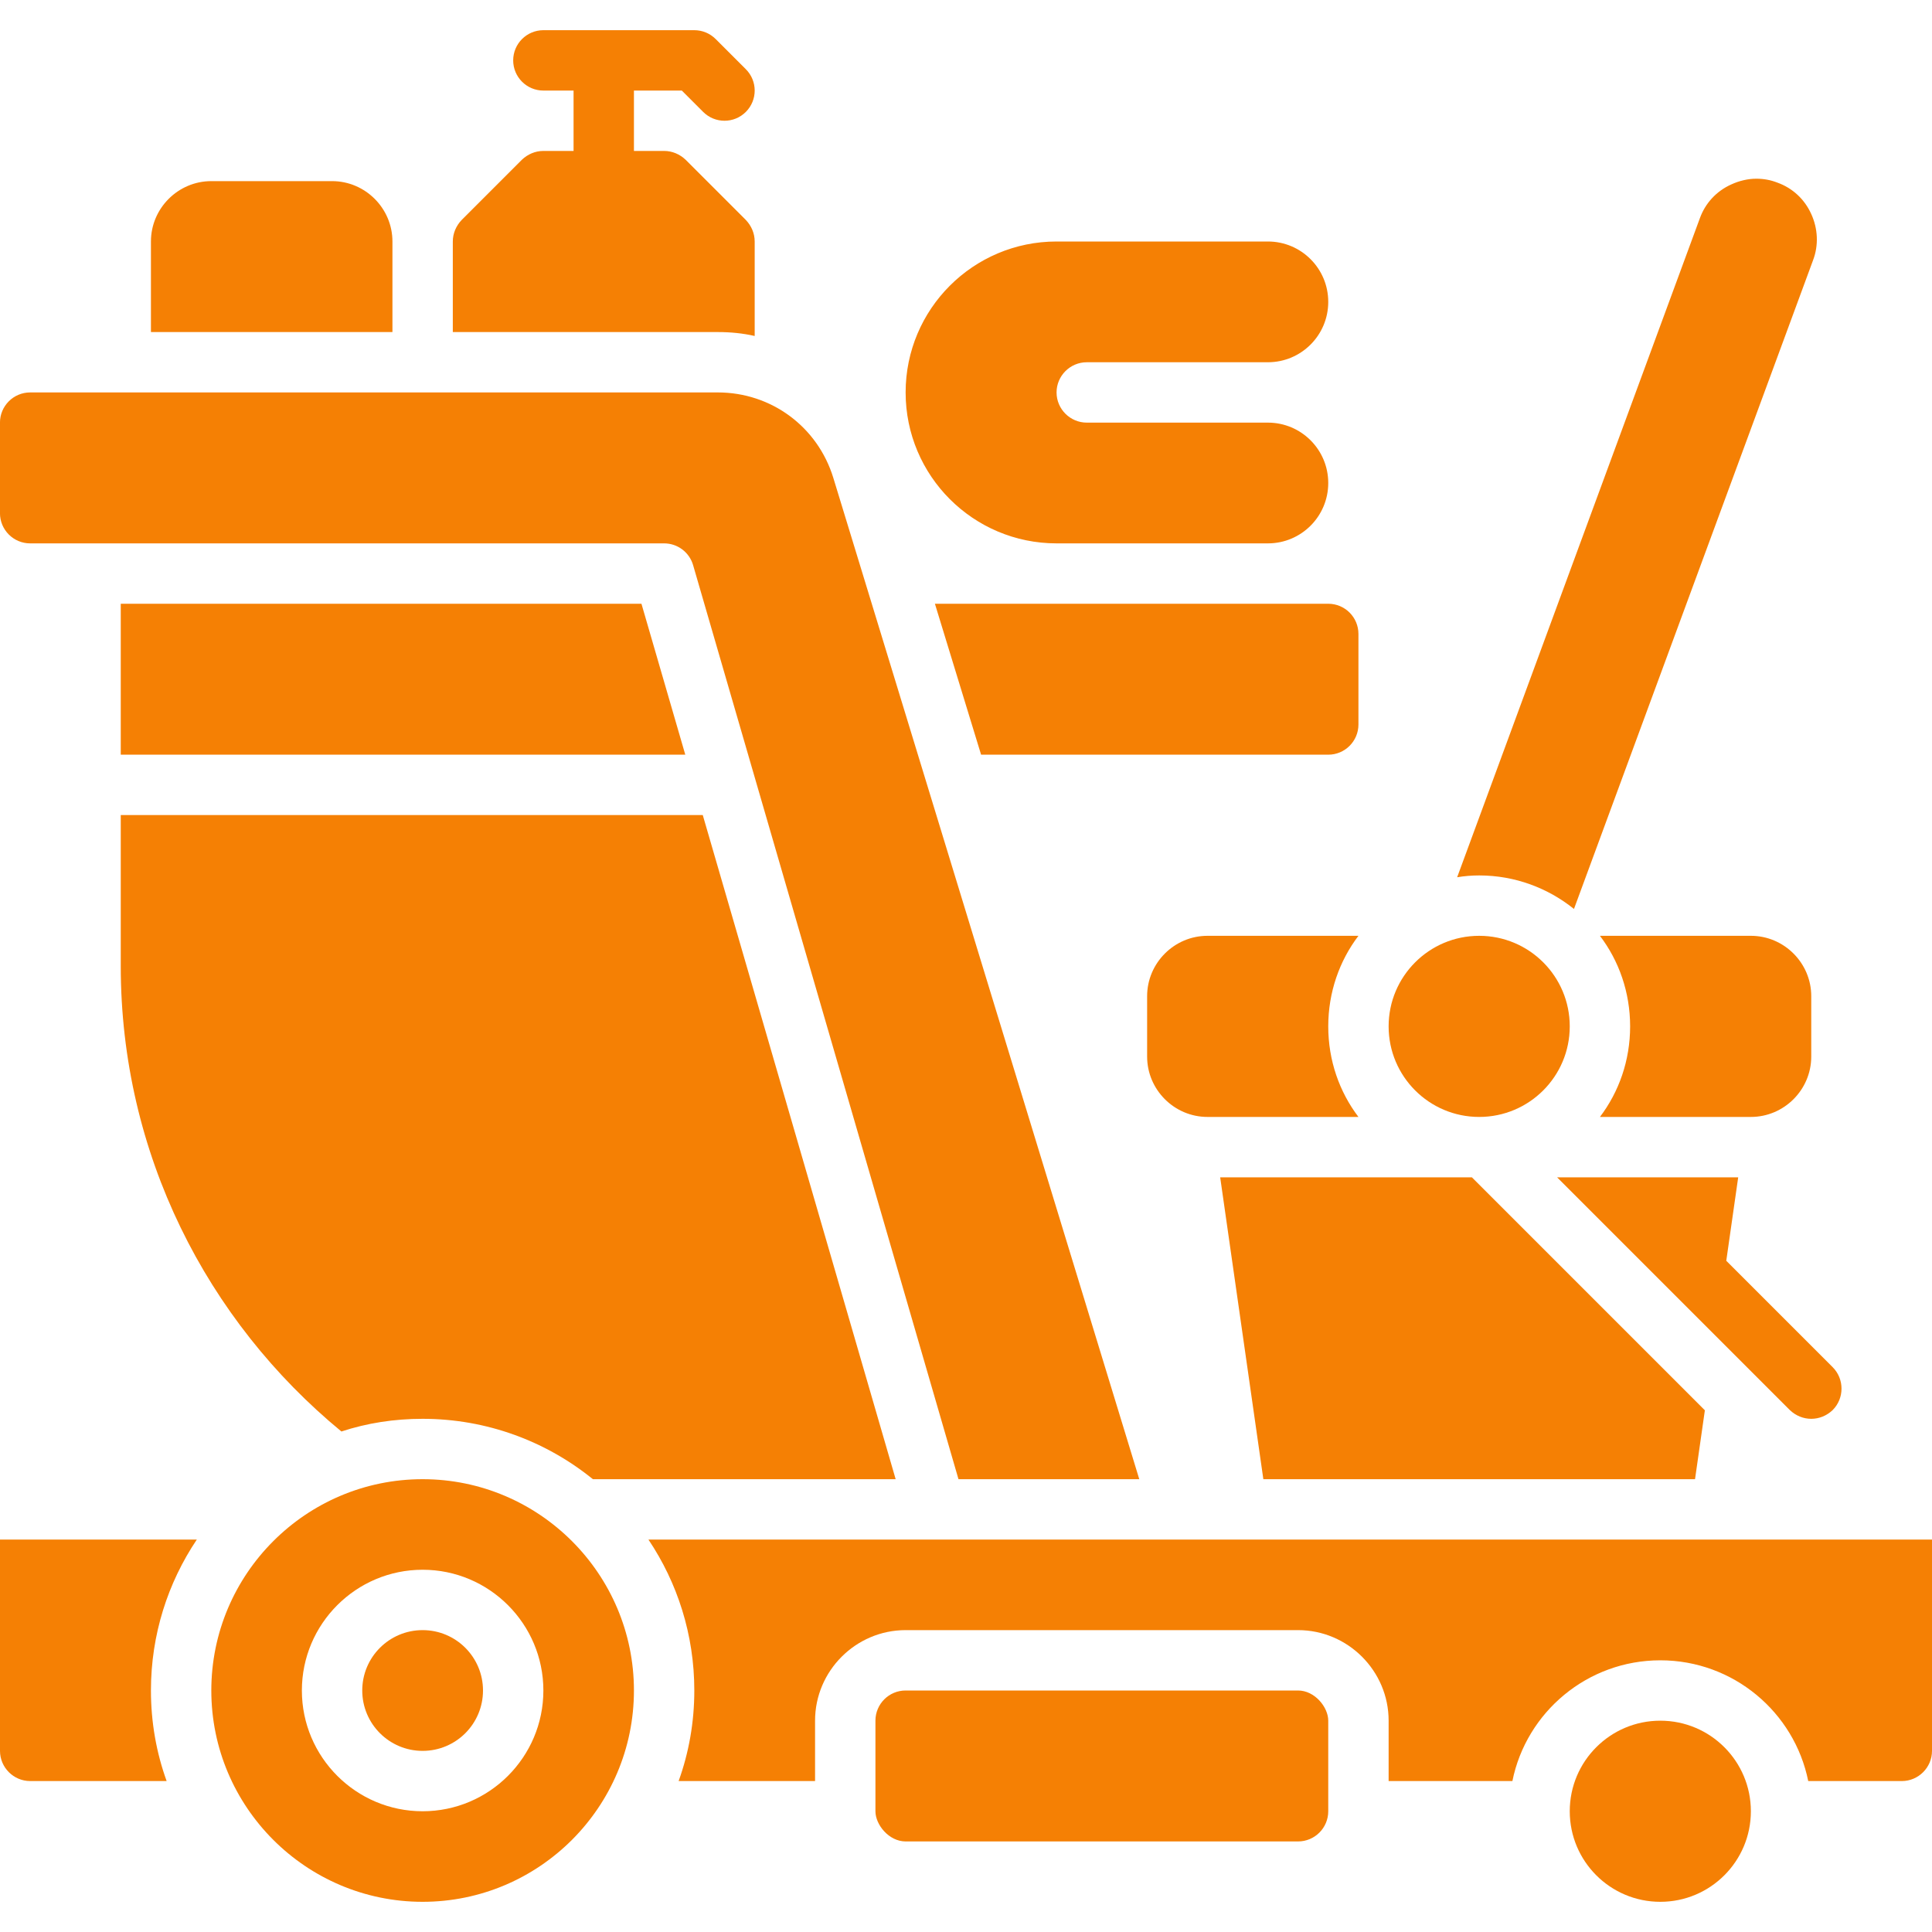 <svg xmlns="http://www.w3.org/2000/svg" xmlns:xlink="http://www.w3.org/1999/xlink" xmlns:svgjs="http://svgjs.dev/svgjs" id="Layer_1-2" viewBox="0 0 64 64" width="300" height="300"><g width="100%" height="100%" transform="matrix(1,0,0,1,0,0)"><g id="Room_Service"><path d="m52.14 30.11 7.92-21.49c.19-.5.16-1.05-.06-1.53-.22-.49-.62-.86-1.12-1.04-.23-.09-.46-.13-.7-.13-.28 0-.57.07-.83.19-.49.22-.86.62-1.04 1.12l-8.04 21.83c.24-.04.48-.06.73-.06 1.19 0 2.28.42 3.14 1.11z" fill="#f58004" fill-opacity="1" data-original-color="#000000ff" stroke="none" stroke-opacity="1"></path><path d="m30.97 20 1.53 5h11.5c.552 0 1-.448 1-1v-3c0-.552-.448-1-1-1z" fill="#f58004" fill-opacity="1" data-original-color="#000000ff" stroke="none" stroke-opacity="1"></path><circle cx="55" cy="60" r="3" fill="#f58004" fill-opacity="1" data-original-color="#000000ff" stroke="none" stroke-opacity="1"></circle><circle cx="14" cy="56" r="2" fill="#f58004" fill-opacity="1" data-original-color="#000000ff" stroke="none" stroke-opacity="1"></circle><path d="m14 49c-3.86 0-7 3.14-7 7s3.14 7 7 7 7-3.14 7-7-3.14-7-7-7zm0 11c-2.206 0-4-1.794-4-4s1.794-4 4-4 4 1.794 4 4-1.794 4-4 4z" fill="#f58004" fill-opacity="1" data-original-color="#000000ff" stroke="none" stroke-opacity="1"></path><path d="m40 31c-1.1 0-2 .9-2 2v2c0 1.1.9 2 2 2h5c-.63-.83-1-1.87-1-3s.37-2.17 1-3z" fill="#f58004" fill-opacity="1" data-original-color="#000000ff" stroke="none" stroke-opacity="1"></path><path d="m58 37c1.1 0 2-.9 2-2v-2c0-1.1-.9-2-2-2h-5c.63.83 1 1.87 1 3s-.37 2.17-1 3z" fill="#f58004" fill-opacity="1" data-original-color="#000000ff" stroke="none" stroke-opacity="1"></path><path d="m0 51v7c0 .55.45 1 1 1h4.52c-.34-.94-.52-1.95-.52-3 0-1.85.56-3.57 1.52-5z" fill="#f58004" fill-opacity="1" data-original-color="#000000ff" stroke="none" stroke-opacity="1"></path><path d="m21.48 51c.96 1.43 1.52 3.15 1.52 5 0 1.05-.18 2.06-.52 3h4.52v-2c0-1.65 1.35-3 3-3h13c1.65 0 3 1.35 3 3v2h4.1c.46-2.28 2.48-4 4.9-4s4.44 1.72 4.9 4h3.1c.55 0 1-.45 1-1v-7z" fill="#f58004" fill-opacity="1" data-original-color="#000000ff" stroke="none" stroke-opacity="1"></path><circle cx="49" cy="34" r="3" fill="#f58004" fill-opacity="1" data-original-color="#000000ff" stroke="none" stroke-opacity="1"></circle><rect height="5" rx="1" width="15" x="29" y="56" fill="#f58004" fill-opacity="1" data-original-color="#000000ff" stroke="none" stroke-opacity="1"></rect><path d="m35 18h7c1.105 0 2-.895 2-2 0-1.105-.895-2-2-2h-6c-.55 0-1-.45-1-1s.45-1 1-1h6c1.105 0 2-.895 2-2 0-1.105-.895-2-2-2h-7c-2.761 0-5 2.239-5 5s2.239 5 5 5z" fill="#f58004" fill-opacity="1" data-original-color="#000000ff" stroke="none" stroke-opacity="1"></path><path d="m25 11.13v-3.13c0-.27-.11-.52-.29-.71l-2-2c-.19-.18-.44-.29-.71-.29h-1v-2h1.586l.707.707c.195.195.451.293.707.293s.512-.098.707-.293c.391-.391.391-1.023 0-1.414l-1-1c-.188-.188-.442-.293-.707-.293h-5c-.552 0-1 .448-1 1s.448 1 1 1h1v2h-1c-.27 0-.52.11-.71.29l-2 2c-.18.19-.29.44-.29.71v3h8.78c.42 0 .83.04 1.22.13z" fill="#f58004" fill-opacity="1" data-original-color="#000000ff" stroke="none" stroke-opacity="1"></path><path d="m13 8c0-1.1-.9-2-2-2h-4c-1.1 0-2 .9-2 2v3h8z" fill="#f58004" fill-opacity="1" data-original-color="#000000ff" stroke="none" stroke-opacity="1"></path><path d="m1 18h21c.445 0 .836.294.96.721l8.791 30.279h5.989l-10.135-33.169c-.518-1.693-2.055-2.831-3.826-2.831h-22.78c-.552 0-1 .448-1 1v3c0 .552.448 1 1 1z" fill="#f58004" fill-opacity="1" data-original-color="#000000ff" stroke="none" stroke-opacity="1"></path><path d="m4 20v5h18.701l-1.452-5z" fill="#f58004" fill-opacity="1" data-original-color="#000000ff" stroke="none" stroke-opacity="1"></path><path d="m4 32c0 6.21 2.85 11.75 7.31 15.42.85-.28 1.75-.42 2.69-.42 2.13 0 4.1.75 5.64 2h10.03l-6.39-22h-19.28z" fill="#f58004" fill-opacity="1" data-original-color="#000000ff" stroke="none" stroke-opacity="1"></path><path d="m57.58 39h-6l7.71 7.71c.2.19.45.29.71.29s.51-.1.71-.29c.39-.39.39-1.03 0-1.42l-3.525-3.525z" fill="#f58004" fill-opacity="1" data-original-color="#000000ff" stroke="none" stroke-opacity="1"></path><path d="m56.15 49 .326-2.282-7.718-7.718h-8.338l1.43 10z" fill="#f58004" fill-opacity="1" data-original-color="#000000ff" stroke="none" stroke-opacity="1"></path></g></g></svg>